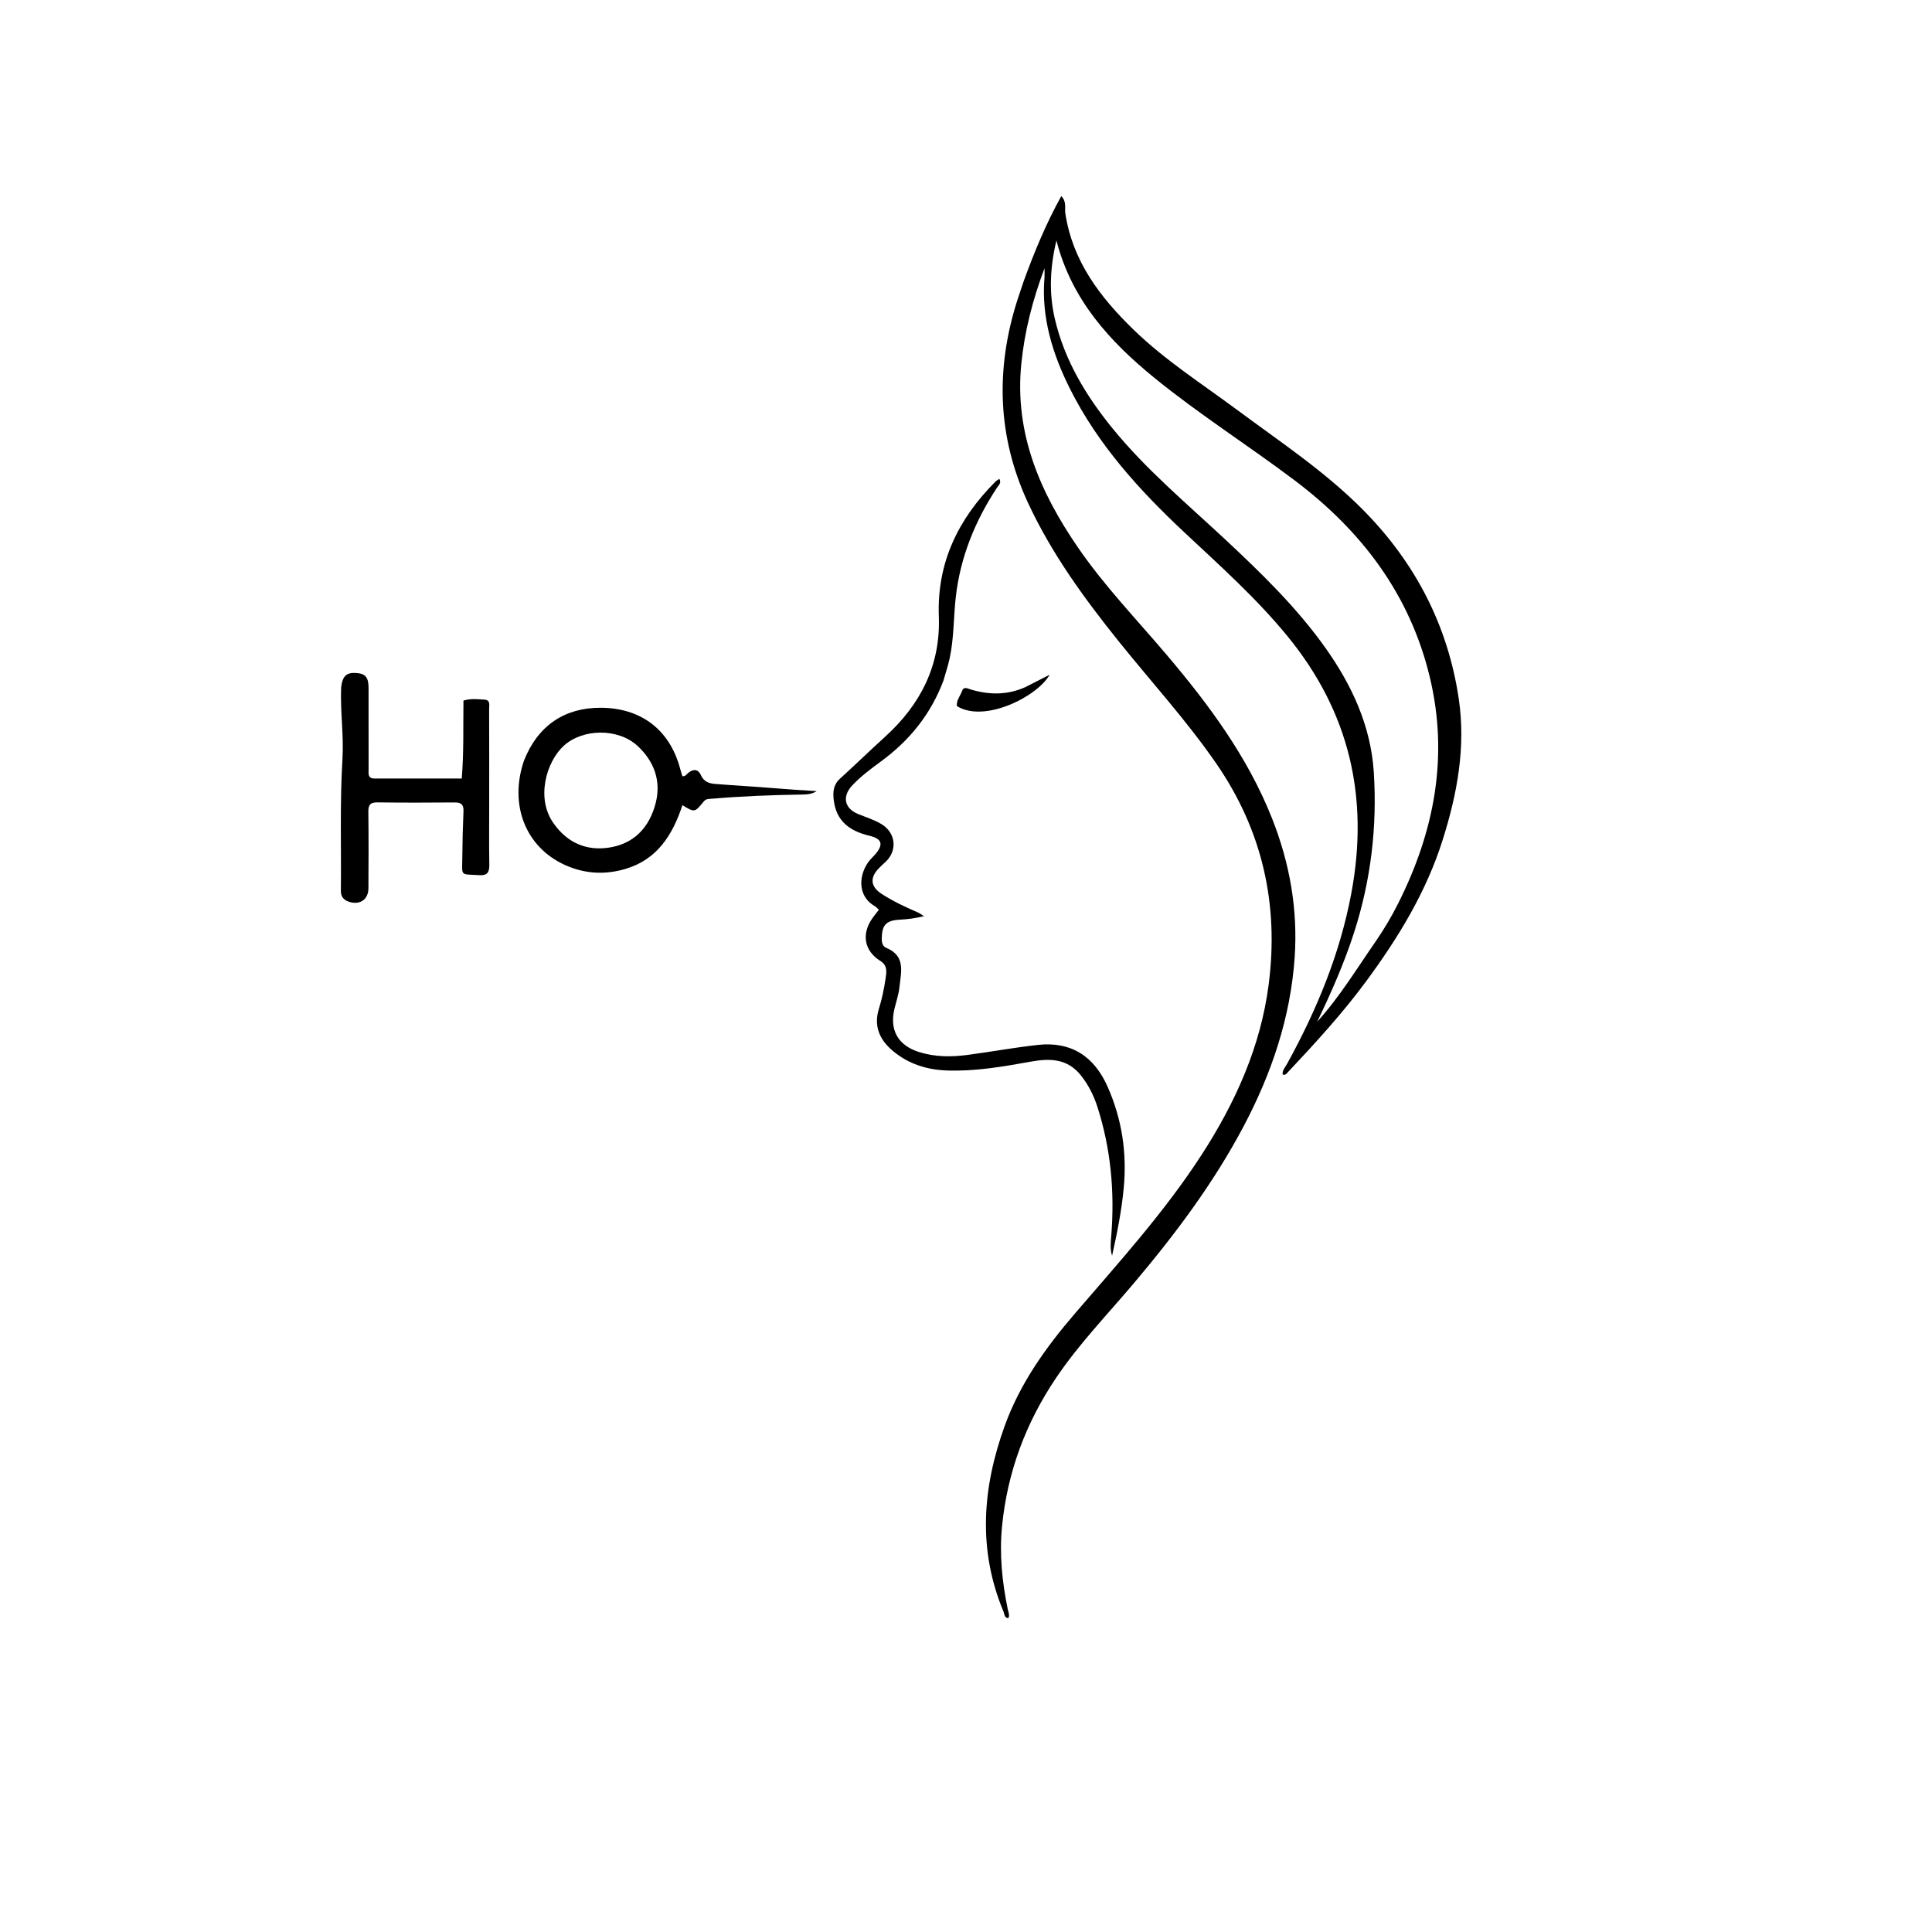 <svg version="1.1" id="Layer_1" xmlns="http://www.w3.org/2000/svg" xmlns:xlink="http://www.w3.org/1999/xlink" x="0px" y="0px"
	 width="100%" viewBox="0 0 1024 1024" enable-background="new 0 0 1024 1024" xml:space="preserve">
<path fill="#000000" opacity="1" stroke="none" 
	d="
M542.656,148.826 
	C548.303,133.317 554.467,118.467 562.491,103.947 
	C565.485,106.881 564.215,110.265 564.65,113.117 
	C568.527,138.536 583.114,157.562 600.875,174.798 
	C617.583,191.011 637.165,203.488 655.741,217.276 
	C678.596,234.242 702.429,249.993 722.565,270.365 
	C750.081,298.204 767.337,331.365 773.144,370.153 
	C776.995,395.868 772.369,420.751 764.616,445.263 
	C755.911,472.785 741.209,496.871 724.187,519.976 
	C711.479,537.224 697.108,552.853 682.517,568.381 
	C681.888,569.05 681.312,570.042 679.815,569.488 
	C679.619,567.206 681.238,565.576 682.228,563.776 
	C697.864,535.333 710.173,505.726 716.206,473.581 
	C725.74,422.792 715.334,377.397 682.328,337.115 
	C665.862,317.02 646.633,299.868 627.804,282.228 
	C603.852,259.79 581.942,235.689 567.1,206.046 
	C557.827,187.526 551.822,168.123 553.604,147.005 
	C553.71,145.754 553.618,144.487 553.618,142.157 
	C547.207,159.242 543.036,175.714 541.315,192.835 
	C537.623,229.566 551.201,260.872 571.368,290.22 
	C585.382,310.613 602.525,328.395 618.458,347.193 
	C640.833,373.592 661.327,401.232 674.206,433.756 
	C683.586,457.443 687.947,482.031 686.198,507.457 
	C684.007,539.302 673.983,568.91 659.133,596.987 
	C643.161,627.185 622.794,654.299 600.816,680.312 
	C586.854,696.838 571.75,712.444 559.632,730.477 
	C543.669,754.233 533.964,780.178 531.115,808.839 
	C529.627,823.804 531.148,838.293 534.109,852.826 
	C534.423,854.363 535.247,855.964 534.463,857.643 
	C532.267,857.53 532.45,855.555 531.948,854.359 
	C518.108,821.389 520.661,788.498 532.543,755.667 
	C540.669,733.214 554.264,714.196 569.658,696.279 
	C593.091,669.007 617.284,642.345 636.906,612.021 
	C654.837,584.312 668.186,554.695 672.43,521.757 
	C677.891,479.374 669.139,440.157 644.618,404.639 
	C628.864,381.82 610.185,361.409 592.887,339.862 
	C574.515,316.976 557.281,293.272 544.853,266.487 
	C528.613,231.488 527.572,195.628 539.203,159.136 
	C540.264,155.808 541.443,152.518 542.656,148.826 
M729.66,498.204 
	C733.878,491.994 737.691,485.539 741.061,478.836 
	C760.266,440.646 767.97,400.77 757.744,358.573 
	C747.156,314.88 721.645,281.331 686.188,254.605 
	C661.72,236.162 635.776,219.721 611.995,200.386 
	C588.187,181.029 567.934,158.845 559.937,127.46 
	C556.516,141.597 555.896,155.286 559.08,168.953 
	C564.182,190.847 575.495,209.594 589.477,226.821 
	C607.301,248.783 628.997,266.864 649.56,286.073 
	C668.57,303.83 687.221,321.914 702.386,343.223 
	C716.525,363.091 726.577,384.758 728.144,409.312 
	C729.99,438.244 726.593,466.704 717.632,494.443 
	C712.383,510.687 705.522,526.217 698.121,541.573 
	C710.047,528.398 719.198,513.273 729.66,498.204 
z"/>
<path fill="#000000" opacity="1" stroke="none" 
	d="
M500.035,360.761 
	C493.295,378.652 481.997,392.519 466.991,403.526 
	C461.619,407.467 456.254,411.427 451.675,416.322 
	C446.265,422.105 447.522,428.466 454.787,431.441 
	C458.942,433.143 463.276,434.43 467.147,436.766 
	C474.981,441.496 475.828,451.15 468.992,457.157 
	C467.866,458.146 466.777,459.183 465.74,460.264 
	C460.918,465.295 461.399,470.013 467.441,473.888 
	C473.476,477.759 479.966,480.814 486.558,483.638 
	C487.42,484.008 488.174,484.627 489.701,485.583 
	C484.976,486.762 481.024,487.231 476.961,487.445 
	C469.639,487.832 467.508,490.234 467.342,497.263 
	C467.291,499.453 467.75,501.579 469.724,502.383 
	C480.234,506.666 477.531,515.356 476.716,523.256 
	C476.327,527.022 475.066,530.702 474.147,534.408 
	C471.316,545.83 475.855,554.054 487.124,557.603 
	C495.542,560.254 504.193,560.273 512.821,559.131 
	C525.32,557.477 537.74,555.172 550.267,553.815 
	C567.51,551.946 579.842,559.645 587.087,576.044 
	C594.704,593.287 597.393,611.22 595.569,630.048 
	C594.405,642.061 592.05,653.784 589.429,665.556 
	C588.242,661.885 588.738,658.205 589.024,654.55 
	C590.835,631.442 588.741,608.747 581.636,586.628 
	C579.697,580.59 576.856,574.941 572.846,569.919 
	C565.667,560.927 556.312,560.881 546.108,562.727 
	C531.569,565.357 516.999,567.881 502.089,567.39 
	C491.229,567.032 481.477,563.935 473.123,556.914 
	C466.145,551.049 463.008,543.768 465.827,534.705 
	C467.464,529.445 468.57,524.079 469.376,518.665 
	C469.878,515.29 470.519,511.772 466.64,509.347 
	C458.022,503.959 456.467,495.081 462.431,486.616 
	C463.462,485.153 464.605,483.769 465.817,482.192 
	C464.898,481.356 464.384,480.688 463.71,480.303 
	C453.854,474.676 455.437,463.046 460.592,456.438 
	C461.613,455.129 462.874,454.01 463.955,452.744 
	C468.394,447.545 467.446,444.541 460.855,442.976 
	C450.63,440.549 443.224,435.433 441.894,424.012 
	C441.383,419.629 441.717,415.878 445.255,412.669 
	C453.272,405.399 461.021,397.833 469.042,390.567 
	C487.938,373.45 498.563,352.596 497.602,326.723 
	C496.542,298.203 507.887,275.049 527.565,255.318 
	C528.115,254.767 528.837,254.389 529.669,253.794 
	C530.923,256.041 529.284,257.17 528.483,258.384 
	C516.852,276.018 509.039,295.184 506.614,316.193 
	C505.36,327.059 505.677,338.112 503.345,348.88 
	C502.504,352.765 501.249,356.561 500.035,360.761 
z"/>
<path fill="#000000" opacity="1" stroke="none" 
	d="
M180.816,364.347 
	C181.516,358.292 183.653,356.362 188.779,356.699 
	C193.705,357.022 195.333,358.949 195.341,364.626 
	C195.361,378.96 195.336,393.293 195.364,407.626 
	C195.369,409.879 194.781,412.628 198.471,412.629 
	C213.772,412.634 229.073,412.631 244.739,412.631 
	C245.889,398.644 245.454,385.055 245.644,371.32 
	C249.503,370.132 253.156,370.609 256.74,370.813 
	C260.093,371.004 259.242,373.843 259.25,375.817 
	C259.314,392.484 259.287,409.15 259.286,425.817 
	C259.286,436.65 259.163,447.486 259.347,458.316 
	C259.415,462.293 258.323,464.135 253.995,463.861 
	C243.653,463.206 244.965,464.678 245.034,454.487 
	C245.089,446.327 245.305,438.165 245.655,430.013 
	C245.804,426.535 244.52,425.285 241.049,425.315 
	C227.384,425.432 213.715,425.465 200.051,425.282 
	C196.258,425.231 195.193,426.61 195.236,430.24 
	C195.398,443.738 195.35,457.24 195.275,470.739 
	C195.243,476.493 191.225,479.578 185.665,478.164 
	C182.702,477.41 180.63,475.684 180.669,472.221 
	C180.926,448.9 180.098,425.565 181.512,402.26 
	C182.27,389.751 180.297,377.304 180.816,364.347 
z"/>
<path fill="#000000" opacity="1" stroke="none" 
	d="
M277.753,403.06 
	C285.213,384.341 299.441,375.035 318.519,375.127 
	C338.524,375.223 354.695,385.613 360.518,407.52 
	C360.858,408.799 361.276,410.057 361.677,411.388 
	C363.244,411.658 363.987,410.277 364.918,409.54 
	C367.683,407.353 370.147,407.792 371.45,410.756 
	C372.989,414.26 375.753,415.24 378.957,415.496 
	C389.217,416.317 399.498,416.867 409.756,417.71 
	C417.42,418.341 425.09,418.874 432.833,419.315 
	C430.298,420.986 427.533,421.095 424.792,421.135 
	C408.99,421.37 393.208,421.994 377.457,423.329 
	C375.834,423.466 374.263,423.232 372.968,424.832 
	C368.204,430.719 368.144,430.671 361.706,426.767 
	C356.527,442.4 348.44,455.528 331.518,460.538 
	C320.575,463.777 309.802,463.162 299.408,458.45 
	C278.542,448.988 269.689,426.478 277.753,403.06 
M293.699,436.783 
	C300.753,446.593 310.602,450.923 322.27,449.321 
	C335.878,447.453 344.19,438.666 347.528,425.619 
	C350.557,413.782 346.597,403.386 337.949,395.38 
	C327.601,385.8 308.887,386.14 298.876,395.217 
	C289.493,403.723 283.784,423.458 293.699,436.783 
z"/>
<path fill="#000000" opacity="1" stroke="none" 
	d="
M543.265,364.28 
	C547.676,362.037 551.743,359.963 556.322,357.627 
	C549.958,369.101 521.783,383.42 507.143,374.227 
	C506.853,371.164 509.009,368.768 509.99,366.06 
	C510.866,363.642 513.102,365.033 514.739,365.511 
	C524.26,368.29 533.665,368.498 543.265,364.28 
z"/>
</svg>